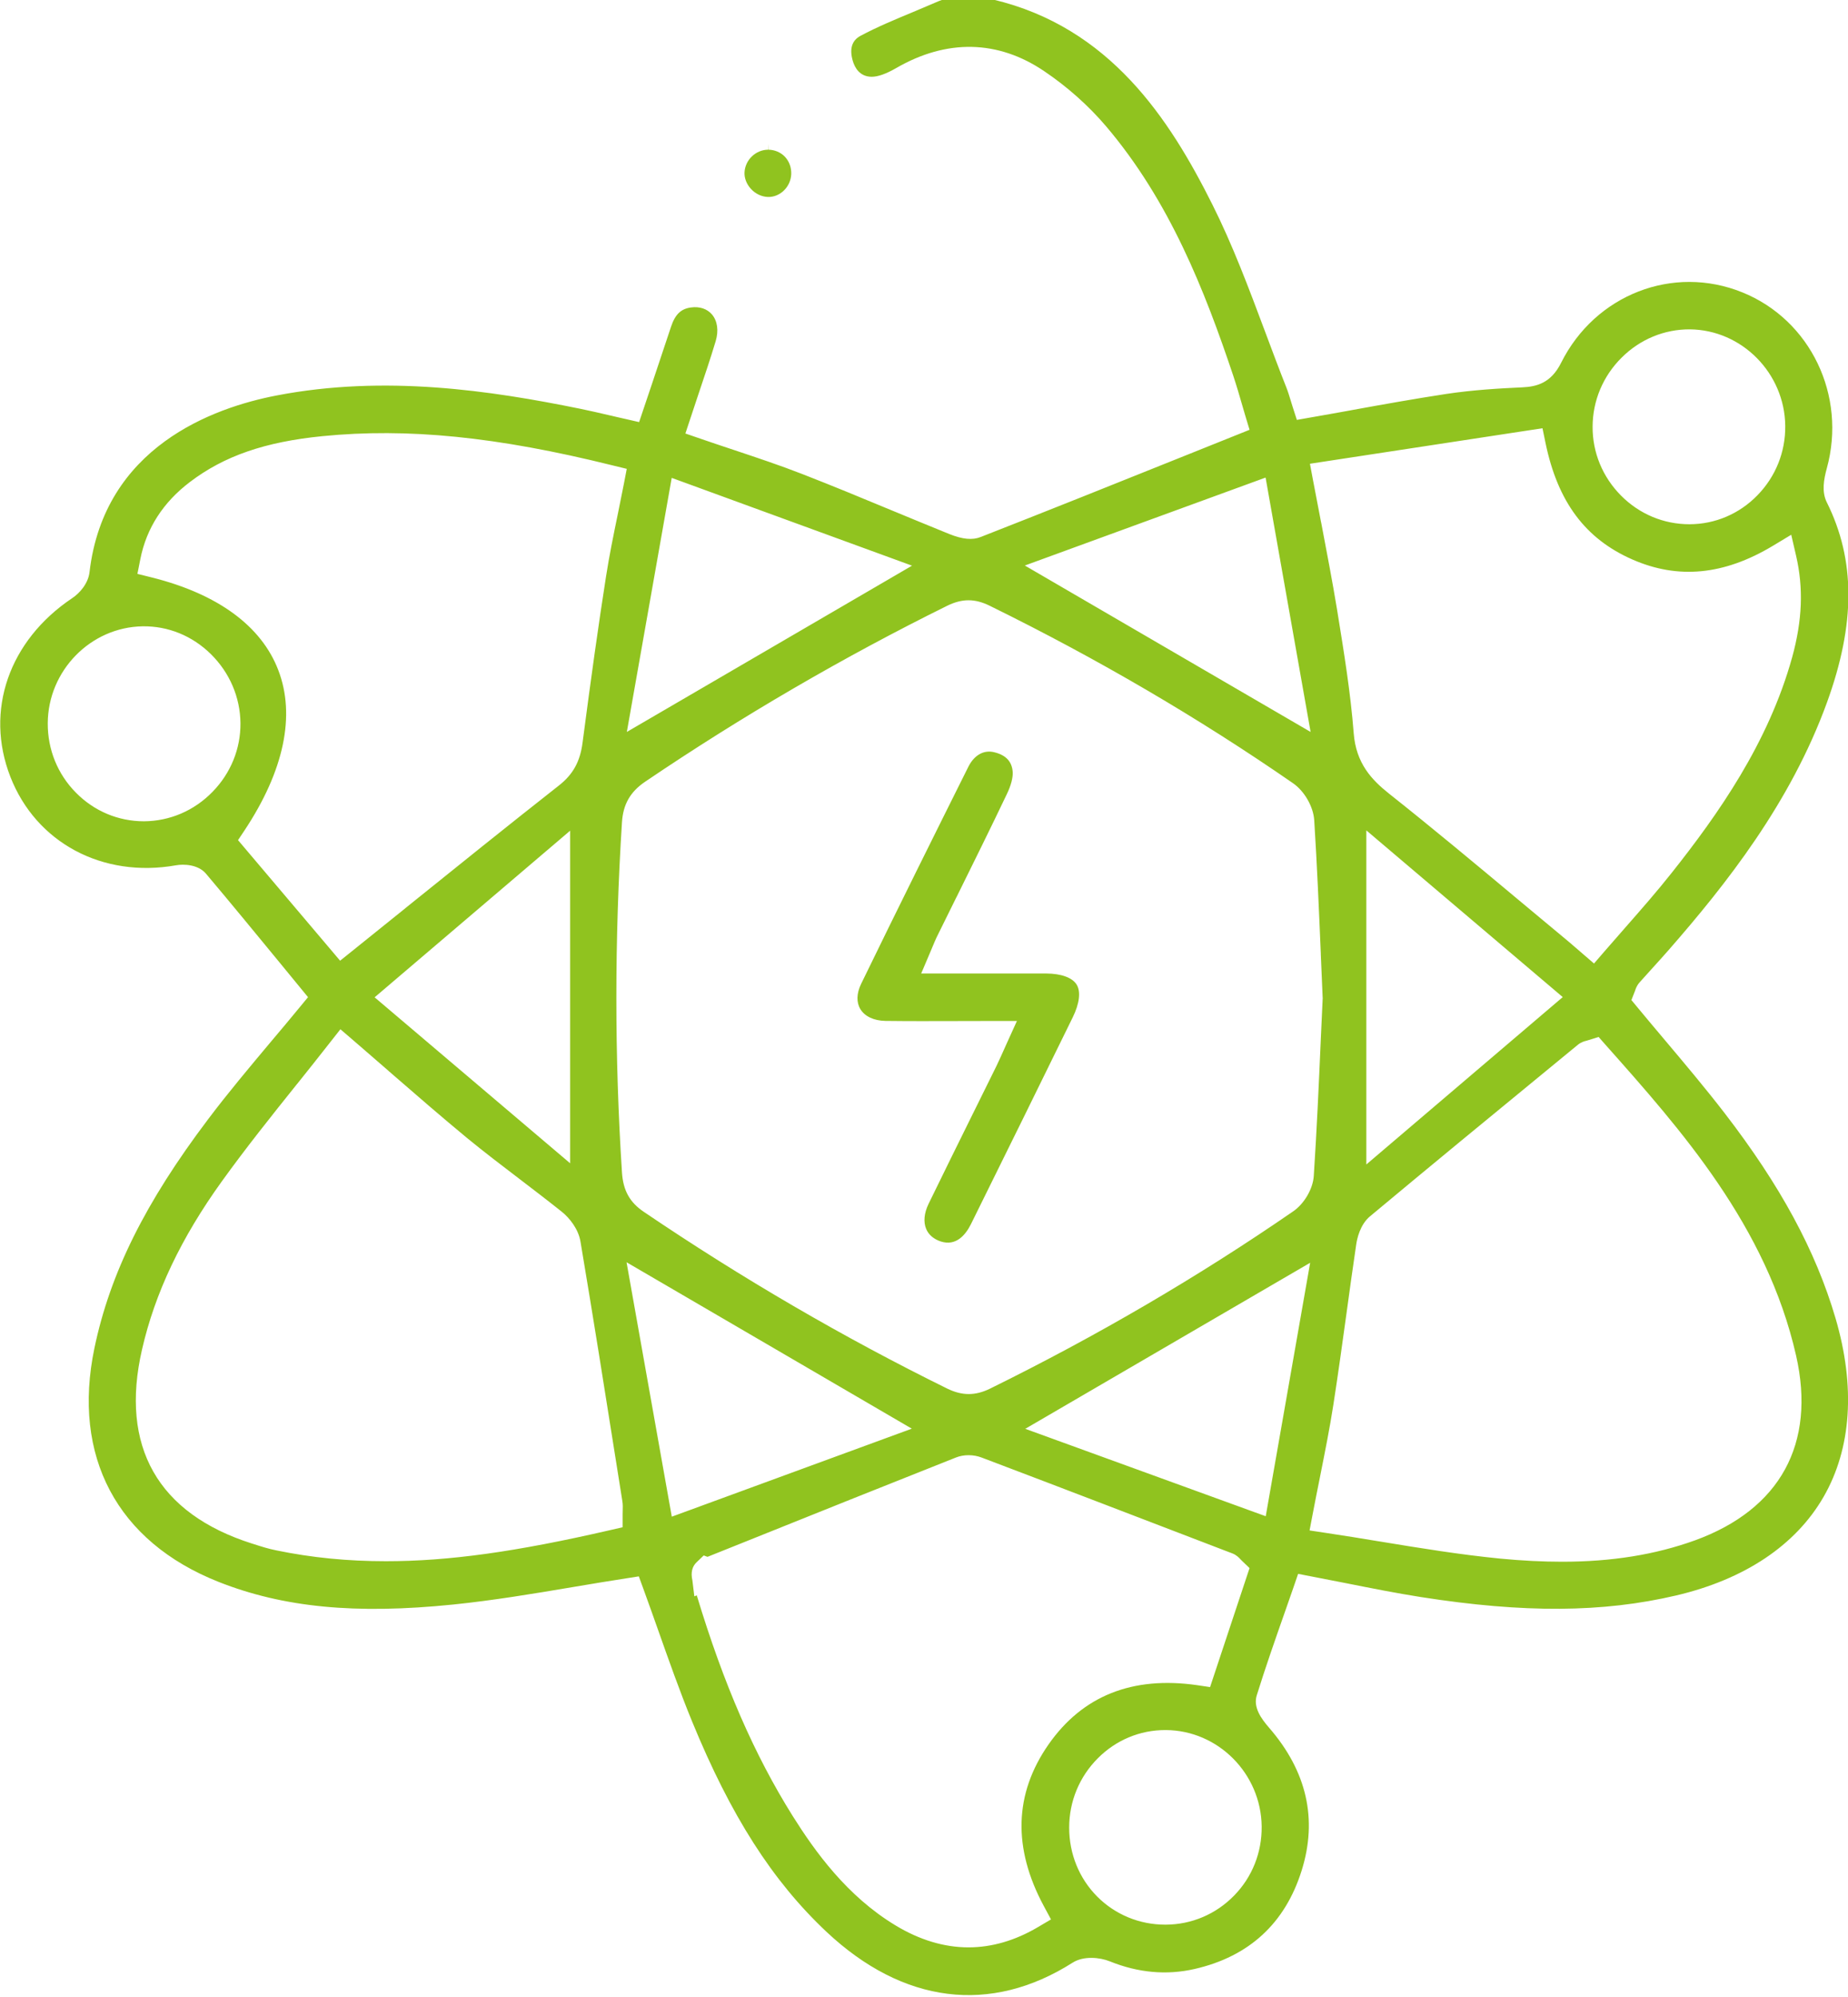 <svg 
 xmlns="http://www.w3.org/2000/svg"
 xmlns:xlink="http://www.w3.org/1999/xlink"
 width="25px" height="27px">
<path fill-rule="evenodd"  fill="rgb(144, 195, 31)"
 d="M24.712,6.789 C25.102,7.570 25.103,8.432 24.715,9.499 C24.222,10.855 23.353,11.954 22.569,12.850 C22.494,12.935 22.418,13.020 22.341,13.104 C22.287,13.164 22.232,13.224 22.178,13.285 C22.141,13.328 22.126,13.373 22.119,13.396 L22.070,13.521 L22.151,13.619 C22.273,13.767 22.397,13.913 22.523,14.063 C22.792,14.382 23.070,14.712 23.328,15.046 C24.086,16.029 24.563,16.911 24.831,17.822 C25.103,18.748 25.047,19.584 24.669,20.239 C24.292,20.892 23.603,21.353 22.676,21.571 C21.683,21.804 20.618,21.811 19.224,21.593 C18.887,21.540 18.545,21.472 18.214,21.406 C18.057,21.375 17.900,21.344 17.741,21.314 L17.561,21.279 L17.501,21.454 C17.462,21.567 17.422,21.680 17.382,21.795 C17.253,22.162 17.120,22.541 17.002,22.920 C16.951,23.081 17.058,23.232 17.168,23.359 C17.678,23.946 17.827,24.595 17.609,25.290 C17.385,26.004 16.899,26.452 16.162,26.621 C15.783,26.708 15.397,26.673 15.014,26.518 C14.874,26.462 14.658,26.443 14.512,26.535 C13.400,27.241 12.217,27.092 11.180,26.118 C10.448,25.429 9.887,24.552 9.362,23.273 C9.194,22.863 9.045,22.440 8.900,22.030 C8.834,21.844 8.769,21.660 8.702,21.477 L8.642,21.313 L8.470,21.340 C8.231,21.377 7.988,21.417 7.754,21.457 L7.742,21.459 C7.214,21.548 6.667,21.639 6.128,21.694 C4.812,21.828 3.834,21.734 2.958,21.388 C1.583,20.844 0.971,19.691 1.278,18.224 C1.490,17.213 1.964,16.259 2.815,15.133 C3.084,14.776 3.378,14.427 3.662,14.088 C3.794,13.932 3.925,13.776 4.054,13.619 L4.167,13.482 L3.787,13.019 C3.461,12.623 3.125,12.213 2.787,11.813 C2.679,11.685 2.481,11.681 2.381,11.699 C1.388,11.875 0.488,11.394 0.140,10.502 C-0.208,9.608 0.120,8.661 0.977,8.087 C1.074,8.023 1.193,7.892 1.211,7.736 C1.409,6.043 2.882,5.512 3.742,5.347 C5.206,5.065 6.638,5.280 7.846,5.526 C7.979,5.553 8.116,5.585 8.249,5.616 L8.260,5.618 C8.324,5.634 8.391,5.649 8.459,5.664 L8.646,5.707 L8.821,5.187 C8.907,4.930 8.993,4.674 9.078,4.417 C9.134,4.250 9.212,4.175 9.348,4.157 C9.466,4.141 9.567,4.176 9.632,4.252 C9.706,4.340 9.724,4.471 9.682,4.612 C9.611,4.848 9.533,5.079 9.450,5.325 L9.446,5.337 C9.411,5.443 9.375,5.551 9.339,5.659 L9.272,5.861 L9.472,5.930 C9.622,5.982 9.770,6.031 9.920,6.081 C10.246,6.190 10.553,6.292 10.858,6.411 C11.256,6.566 11.659,6.732 12.048,6.894 C12.308,7.001 12.577,7.113 12.844,7.221 C13.022,7.292 13.156,7.305 13.268,7.260 C14.193,6.898 15.097,6.536 16.056,6.151 L16.904,5.811 L16.847,5.622 C16.834,5.580 16.821,5.533 16.806,5.482 C16.771,5.360 16.731,5.223 16.685,5.084 C16.297,3.925 15.820,2.714 14.961,1.705 C14.725,1.428 14.436,1.171 14.127,0.963 C13.501,0.539 12.809,0.525 12.126,0.919 C11.988,0.999 11.877,1.038 11.792,1.038 C11.631,1.037 11.563,0.917 11.535,0.818 C11.490,0.659 11.525,0.547 11.640,0.485 C11.866,0.364 12.113,0.262 12.351,0.163 C12.454,0.120 12.557,0.076 12.660,0.032 C12.687,0.020 12.715,0.009 12.748,-0.003 L12.757,-0.006 L13.436,-0.006 C15.015,0.369 15.821,1.606 16.402,2.767 C16.676,3.313 16.897,3.904 17.112,4.478 C17.206,4.730 17.303,4.989 17.404,5.244 C17.425,5.297 17.443,5.357 17.461,5.416 C17.469,5.444 17.478,5.473 17.487,5.500 L17.544,5.677 L17.726,5.645 C17.907,5.614 18.087,5.581 18.266,5.549 L18.281,5.546 C18.720,5.466 19.136,5.392 19.560,5.327 C19.924,5.272 20.287,5.251 20.594,5.237 C20.785,5.228 20.981,5.182 21.119,4.905 C21.580,3.983 22.634,3.573 23.571,3.953 C24.493,4.326 24.984,5.349 24.713,6.333 C24.673,6.479 24.642,6.647 24.712,6.789 ZM17.935,20.725 C18.178,20.761 18.422,20.801 18.657,20.840 L18.665,20.841 C19.223,20.933 19.751,21.019 20.297,21.073 C20.591,21.101 20.872,21.115 21.132,21.115 C21.804,21.115 22.392,21.020 22.930,20.826 C24.082,20.407 24.568,19.520 24.298,18.329 C23.900,16.576 22.740,15.273 21.717,14.123 L21.626,14.020 L21.495,14.061 C21.482,14.065 21.471,14.068 21.462,14.071 C21.433,14.078 21.389,14.090 21.345,14.126 L20.991,14.417 C20.185,15.078 19.353,15.762 18.535,16.444 C18.399,16.556 18.358,16.749 18.347,16.826 C18.300,17.139 18.256,17.465 18.216,17.754 C18.160,18.160 18.102,18.580 18.038,18.992 C17.988,19.315 17.923,19.637 17.855,19.979 C17.823,20.139 17.790,20.302 17.758,20.472 L17.716,20.692 L17.935,20.725 ZM21.141,13.481 L18.484,11.227 L18.484,15.744 L21.141,13.481 ZM17.123,20.500 L17.724,17.073 L13.870,19.318 L17.123,20.500 ZM14.844,25.643 C15.088,25.887 15.415,26.022 15.765,26.022 L15.771,26.022 C16.121,26.020 16.449,25.881 16.695,25.629 C16.940,25.379 17.072,25.046 17.068,24.694 C17.060,23.980 16.479,23.395 15.772,23.391 L15.763,23.391 C15.421,23.391 15.097,23.526 14.852,23.772 C14.602,24.022 14.464,24.355 14.464,24.710 C14.464,25.065 14.599,25.397 14.844,25.643 ZM9.393,21.583 L9.426,21.570 C9.790,22.774 10.204,23.724 10.725,24.555 C11.026,25.033 11.456,25.634 12.113,26.031 C12.440,26.229 12.773,26.329 13.102,26.329 C13.417,26.329 13.733,26.237 14.040,26.056 L14.218,25.951 L14.120,25.769 C13.699,24.986 13.720,24.253 14.183,23.588 C14.642,22.929 15.319,22.658 16.195,22.784 L16.370,22.810 L16.904,21.201 L16.806,21.107 C16.796,21.097 16.788,21.089 16.781,21.082 C16.760,21.059 16.728,21.025 16.673,21.003 L16.573,20.965 C15.495,20.552 14.380,20.123 13.281,19.707 C13.170,19.664 13.036,19.664 12.932,19.706 C11.975,20.085 11.042,20.459 10.053,20.856 L9.571,21.049 L9.520,21.030 L9.425,21.121 C9.362,21.180 9.343,21.263 9.367,21.369 L9.393,21.583 ZM9.088,20.506 L12.335,19.316 L8.476,17.066 L9.088,20.506 ZM4.023,14.651 L4.016,14.659 C3.677,15.082 3.327,15.520 3.004,15.968 C2.450,16.736 2.096,17.481 1.921,18.247 C1.620,19.557 2.135,20.464 3.408,20.869 L3.434,20.877 C3.530,20.908 3.630,20.940 3.736,20.961 C4.219,21.061 4.705,21.108 5.221,21.108 C6.069,21.108 6.977,20.982 8.257,20.687 L8.423,20.649 L8.423,20.478 C8.423,20.458 8.423,20.441 8.424,20.425 C8.425,20.385 8.427,20.342 8.419,20.294 L8.342,19.810 C8.185,18.820 8.023,17.797 7.853,16.788 C7.825,16.616 7.704,16.467 7.601,16.384 C7.408,16.230 7.211,16.080 7.020,15.934 C6.789,15.758 6.550,15.576 6.323,15.390 C5.971,15.099 5.628,14.802 5.264,14.486 L5.251,14.474 C5.095,14.339 4.936,14.201 4.773,14.060 L4.605,13.916 L4.468,14.090 C4.321,14.279 4.172,14.464 4.023,14.651 ZM7.713,15.728 L7.713,11.231 L5.068,13.484 L7.713,15.728 ZM0.646,9.778 C0.644,10.133 0.779,10.467 1.028,10.718 C1.273,10.966 1.598,11.104 1.947,11.104 C2.296,11.102 2.625,10.962 2.874,10.707 C3.121,10.455 3.256,10.124 3.253,9.777 C3.249,9.426 3.107,9.095 2.853,8.844 C2.601,8.596 2.274,8.463 1.930,8.468 C1.226,8.479 0.650,9.067 0.646,9.778 ZM8.282,6.291 C6.723,5.904 5.514,5.783 4.362,5.897 C3.585,5.974 3.032,6.165 2.569,6.517 C2.208,6.791 1.982,7.140 1.899,7.557 L1.859,7.759 L2.056,7.808 C2.946,8.031 3.537,8.464 3.765,9.061 C4.000,9.673 3.842,10.421 3.310,11.224 L3.220,11.359 L4.601,12.989 L4.762,12.860 C5.005,12.665 5.245,12.472 5.483,12.280 L5.487,12.276 C6.198,11.704 6.870,11.163 7.560,10.621 C7.752,10.471 7.848,10.297 7.881,10.040 C7.997,9.155 8.097,8.442 8.198,7.797 C8.242,7.514 8.299,7.236 8.360,6.940 C8.387,6.808 8.414,6.675 8.440,6.541 L8.479,6.339 L8.282,6.291 ZM9.087,6.461 L8.480,9.896 L12.338,7.648 L9.087,6.461 ZM12.812,8.191 C11.415,8.881 10.040,9.681 8.729,10.568 C8.526,10.705 8.429,10.875 8.414,11.119 C8.313,12.696 8.313,14.289 8.414,15.851 C8.430,16.095 8.518,16.255 8.709,16.384 C10.036,17.283 11.418,18.087 12.816,18.775 C12.917,18.824 13.012,18.848 13.105,18.848 C13.198,18.848 13.293,18.824 13.393,18.775 C14.838,18.064 16.219,17.257 17.497,16.376 C17.646,16.272 17.762,16.072 17.773,15.899 C17.813,15.287 17.841,14.670 17.867,14.072 C17.876,13.884 17.884,13.694 17.893,13.507 L17.894,13.496 L17.893,13.487 C17.885,13.292 17.876,13.097 17.868,12.903 L17.868,12.894 C17.843,12.301 17.817,11.689 17.779,11.089 C17.767,10.906 17.647,10.697 17.493,10.590 C16.224,9.712 14.843,8.904 13.389,8.190 C13.188,8.091 13.015,8.091 12.812,8.191 ZM17.121,6.457 L13.864,7.646 L17.730,9.896 L17.121,6.457 ZM22.861,4.453 C22.517,4.451 22.188,4.586 21.938,4.835 C21.685,5.086 21.546,5.418 21.545,5.769 C21.543,6.118 21.680,6.449 21.929,6.700 C22.177,6.950 22.505,7.088 22.856,7.088 C23.203,7.087 23.530,6.948 23.775,6.696 C24.021,6.444 24.155,6.111 24.151,5.757 C24.143,5.046 23.565,4.460 22.861,4.453 ZM24.298,7.515 L24.232,7.230 L23.983,7.380 C23.323,7.776 22.701,7.836 22.082,7.564 C21.446,7.285 21.073,6.785 20.908,5.989 L20.867,5.790 L17.721,6.270 L17.762,6.489 C17.799,6.685 17.836,6.874 17.871,7.058 L17.873,7.065 C17.950,7.471 18.024,7.854 18.087,8.237 L18.093,8.274 C18.180,8.811 18.271,9.367 18.313,9.912 C18.344,10.322 18.559,10.545 18.786,10.726 C19.378,11.195 19.968,11.687 20.538,12.163 C20.753,12.343 20.968,12.522 21.183,12.700 C21.226,12.735 21.268,12.772 21.318,12.815 L21.564,13.027 L21.703,12.866 C21.800,12.754 21.897,12.643 21.994,12.533 C22.211,12.286 22.416,12.052 22.615,11.801 C23.241,11.012 23.923,10.047 24.245,8.885 C24.382,8.387 24.399,7.952 24.298,7.515 ZM13.135,16.551 C13.063,16.695 12.935,16.852 12.727,16.785 C12.631,16.753 12.563,16.695 12.530,16.617 C12.490,16.523 12.501,16.403 12.561,16.278 C12.758,15.873 12.961,15.463 13.157,15.066 L13.175,15.030 C13.277,14.825 13.378,14.619 13.480,14.413 C13.509,14.353 13.537,14.290 13.567,14.224 L13.571,14.215 C13.585,14.182 13.601,14.147 13.619,14.108 L13.757,13.804 L13.426,13.804 C13.266,13.804 13.110,13.804 12.958,13.805 L12.947,13.805 C12.612,13.806 12.295,13.807 11.977,13.803 C11.823,13.800 11.700,13.743 11.640,13.645 C11.584,13.553 11.587,13.433 11.648,13.305 C12.148,12.276 12.663,11.243 13.100,10.367 C13.179,10.209 13.309,10.136 13.448,10.170 C13.608,10.208 13.690,10.296 13.700,10.437 C13.705,10.512 13.677,10.620 13.622,10.734 C13.400,11.200 13.168,11.667 12.945,12.119 L12.930,12.148 C12.844,12.323 12.758,12.497 12.671,12.672 C12.654,12.709 12.639,12.743 12.621,12.787 C12.612,12.809 12.602,12.834 12.589,12.863 L12.462,13.162 L13.224,13.162 C13.540,13.162 13.846,13.162 14.153,13.162 C14.357,13.163 14.507,13.218 14.565,13.312 C14.623,13.406 14.604,13.567 14.513,13.753 C14.076,14.645 13.608,15.596 13.135,16.551 ZM10.388,2.663 C10.304,2.660 10.220,2.621 10.159,2.554 C10.100,2.490 10.068,2.408 10.072,2.331 C10.080,2.162 10.224,2.024 10.393,2.024 L10.398,1.945 L10.396,2.024 L10.396,2.024 C10.483,2.026 10.562,2.060 10.619,2.120 C10.677,2.182 10.707,2.265 10.704,2.354 C10.697,2.527 10.553,2.668 10.388,2.663 Z"/>
</svg>